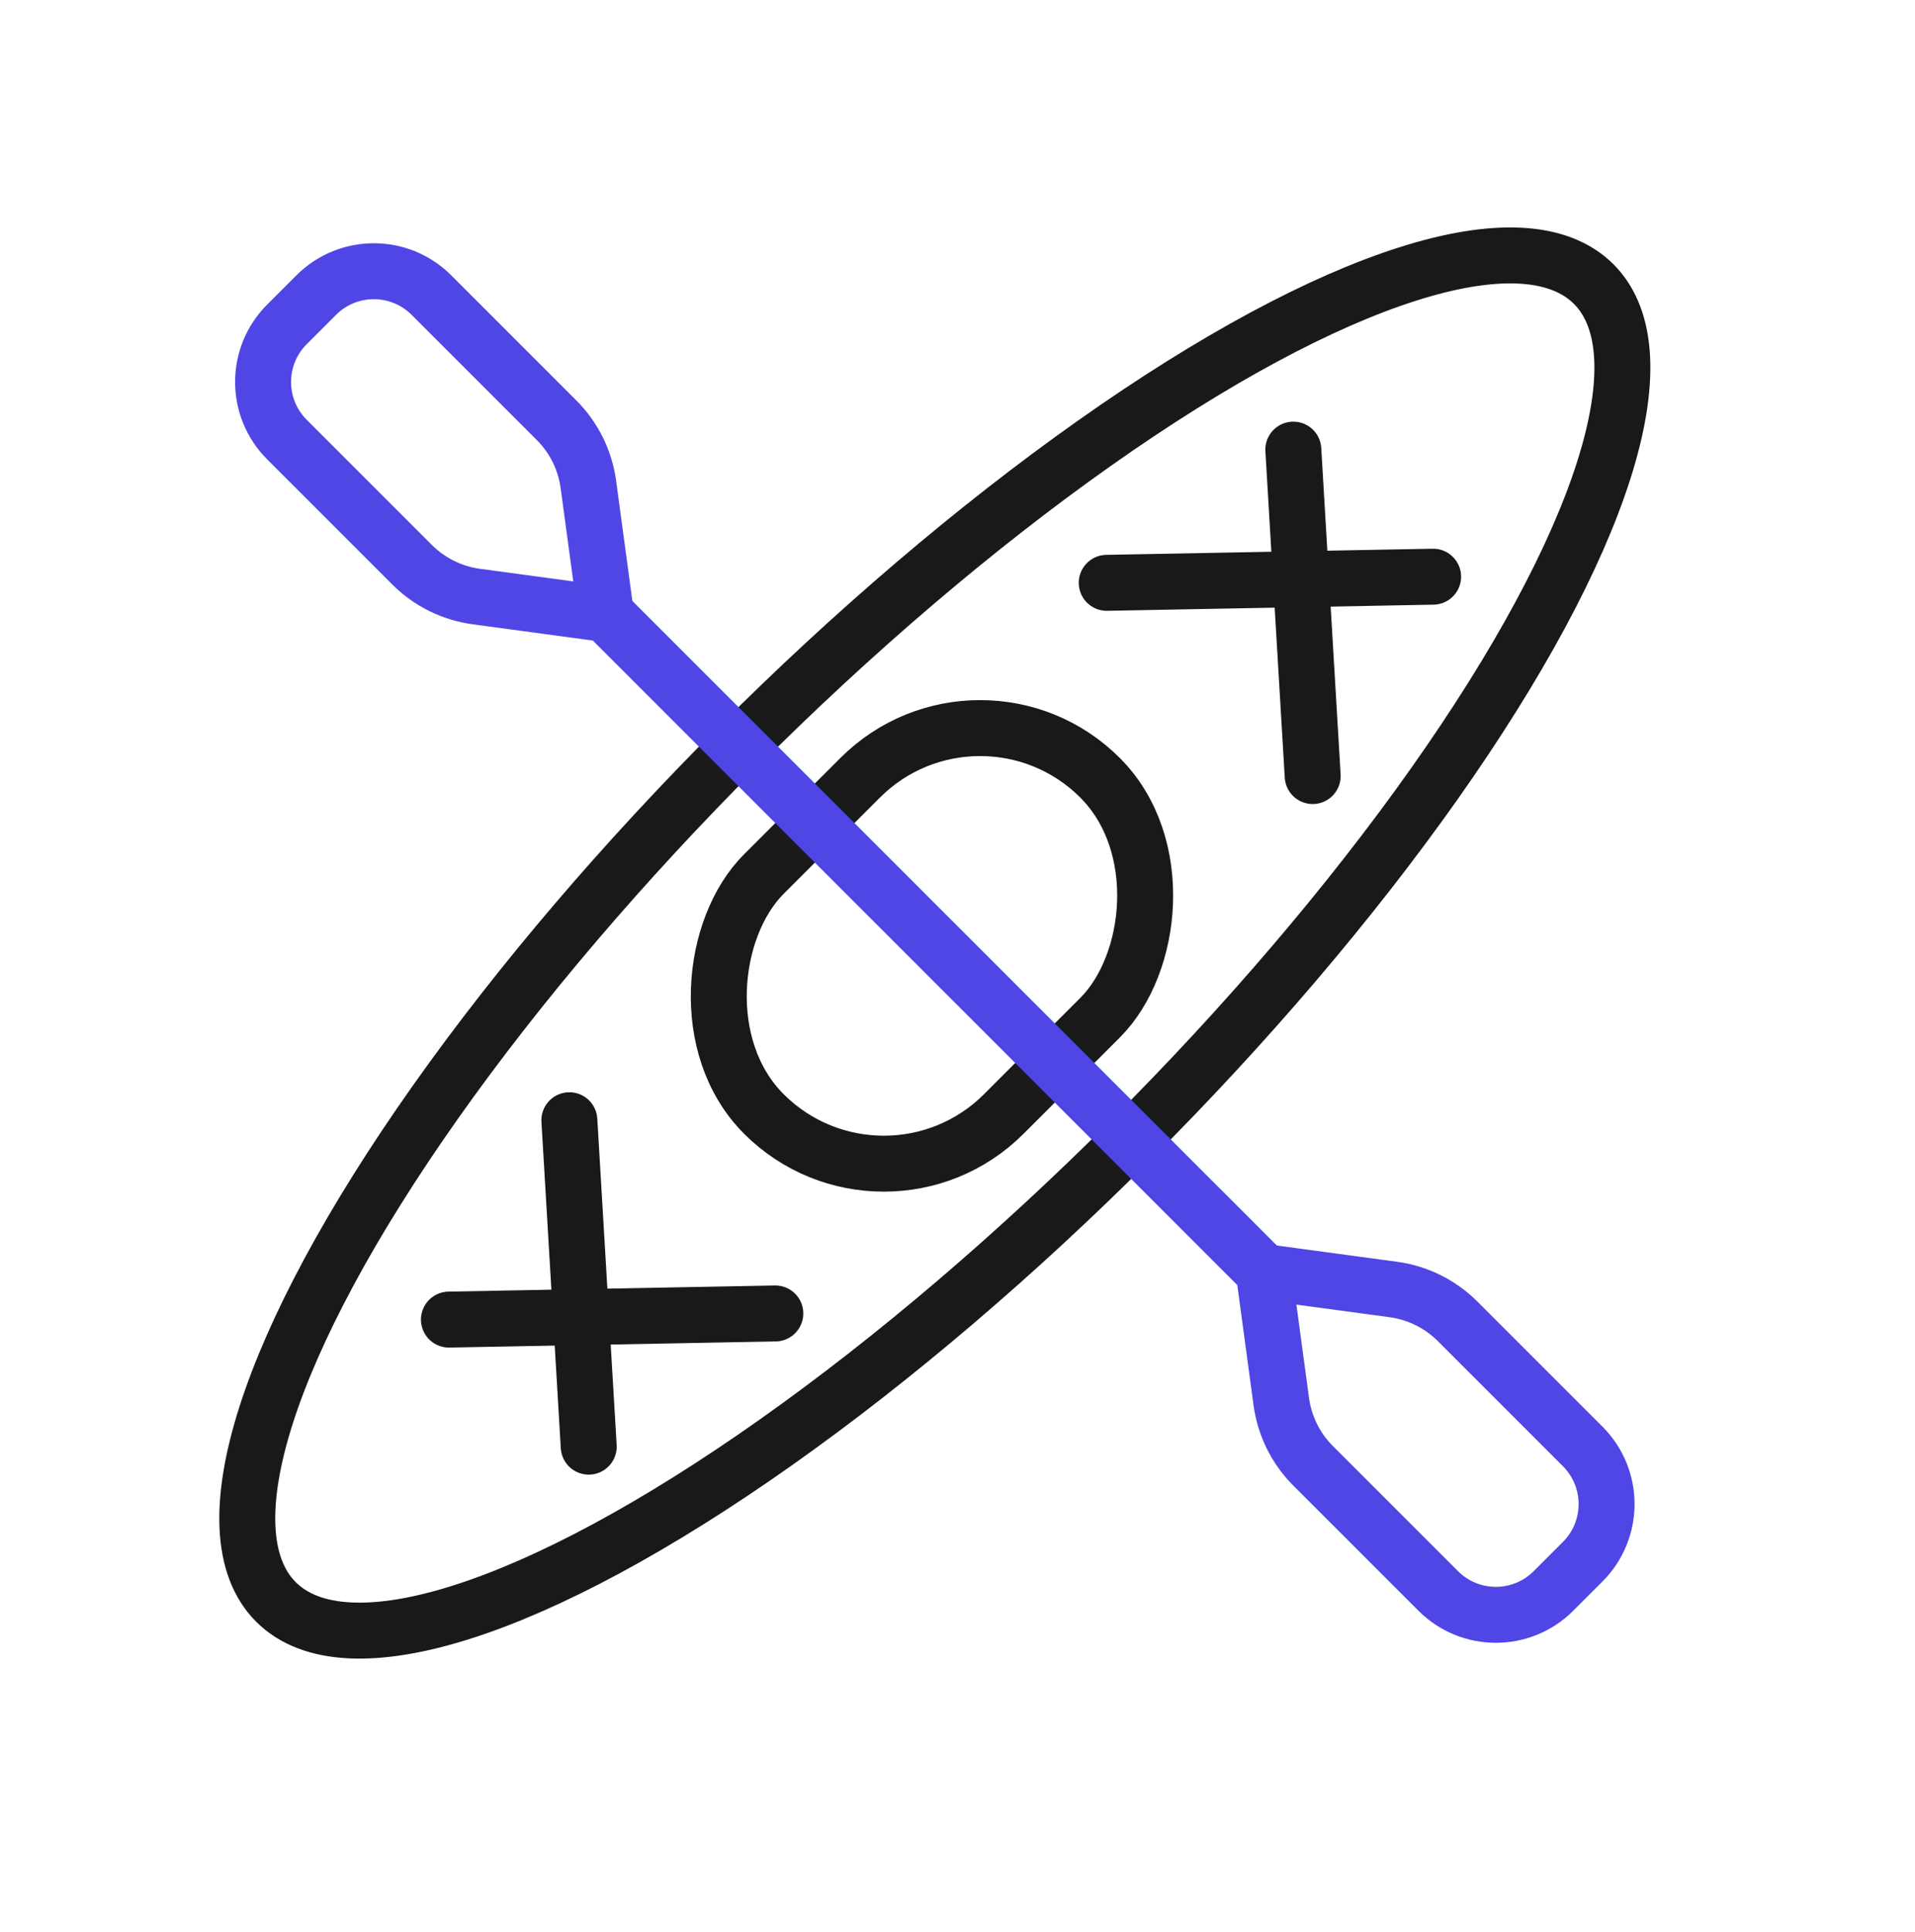 <?xml version="1.0" encoding="UTF-8"?>
<svg id="kayak" xmlns="http://www.w3.org/2000/svg" viewBox="0 0 410.724 414.335">
  <rect x="163.503" y="151.87" width="72.768" height="101.97" rx="36.384" ry="36.384" transform="translate(201.985 -81.927) rotate(45)" fill="none" stroke="#191919" stroke-linecap="round" stroke-linejoin="round" stroke-width="12"/>
  <line x1="277.388" y1="96.428" x2="281.541" y2="166.433" fill="none" stroke="#191919" stroke-linecap="round" stroke-linejoin="round" stroke-width="12"/>
  <line x1="307.372" y1="123.678" x2="237.368" y2="124.994" fill="none" stroke="#191919" stroke-linecap="round" stroke-linejoin="round" stroke-width="12"/>
  <line x1="126.268" y1="310.251" x2="122.115" y2="240.247" fill="none" stroke="#191919" stroke-linecap="round" stroke-linejoin="round" stroke-width="12"/>
  <line x1="96.284" y1="283.001" x2="166.288" y2="281.686" fill="none" stroke="#191919" stroke-linecap="round" stroke-linejoin="round" stroke-width="12"/>
  <ellipse cx="200.5" cy="202.242" rx="199.848" ry="59.585" transform="translate(-84.281 201.01) rotate(-45)" fill="none" stroke="#191919" stroke-linecap="round" stroke-linejoin="round" stroke-width="12"/>
  <g>
    <line x1="129.952" y1="131.694" x2="271.048" y2="272.79" fill="none" stroke="#4f46e5" stroke-linecap="round" stroke-linejoin="round" stroke-width="12"/>
    <path d="M308.469,341.199l-26.839-26.839c-3.723-3.723-6.121-8.565-6.826-13.783l-3.756-27.787,27.787,3.756c5.218.705,10.06,3.103,13.783,6.826l26.839,26.839c6.823,6.823,6.823,17.886,0,24.709l-6.279,6.279c-6.823,6.823-17.886,6.823-24.709,0Z" fill="none" stroke="#4f46e5" stroke-linecap="round" stroke-linejoin="round" stroke-width="12"/>
    <path d="M92.531,63.285l26.839,26.839c3.723,3.723,6.121,8.565,6.826,13.783l3.756,27.787-27.787-3.756c-5.218-.705-10.06-3.103-13.783-6.826l-26.839-26.839c-6.823-6.823-6.823-17.886,0-24.709l6.279-6.279c6.823-6.823,17.886-6.823,24.709,0Z" fill="none" stroke="#4f46e5" stroke-linecap="round" stroke-linejoin="round" stroke-width="12"/>
  </g>
</svg>